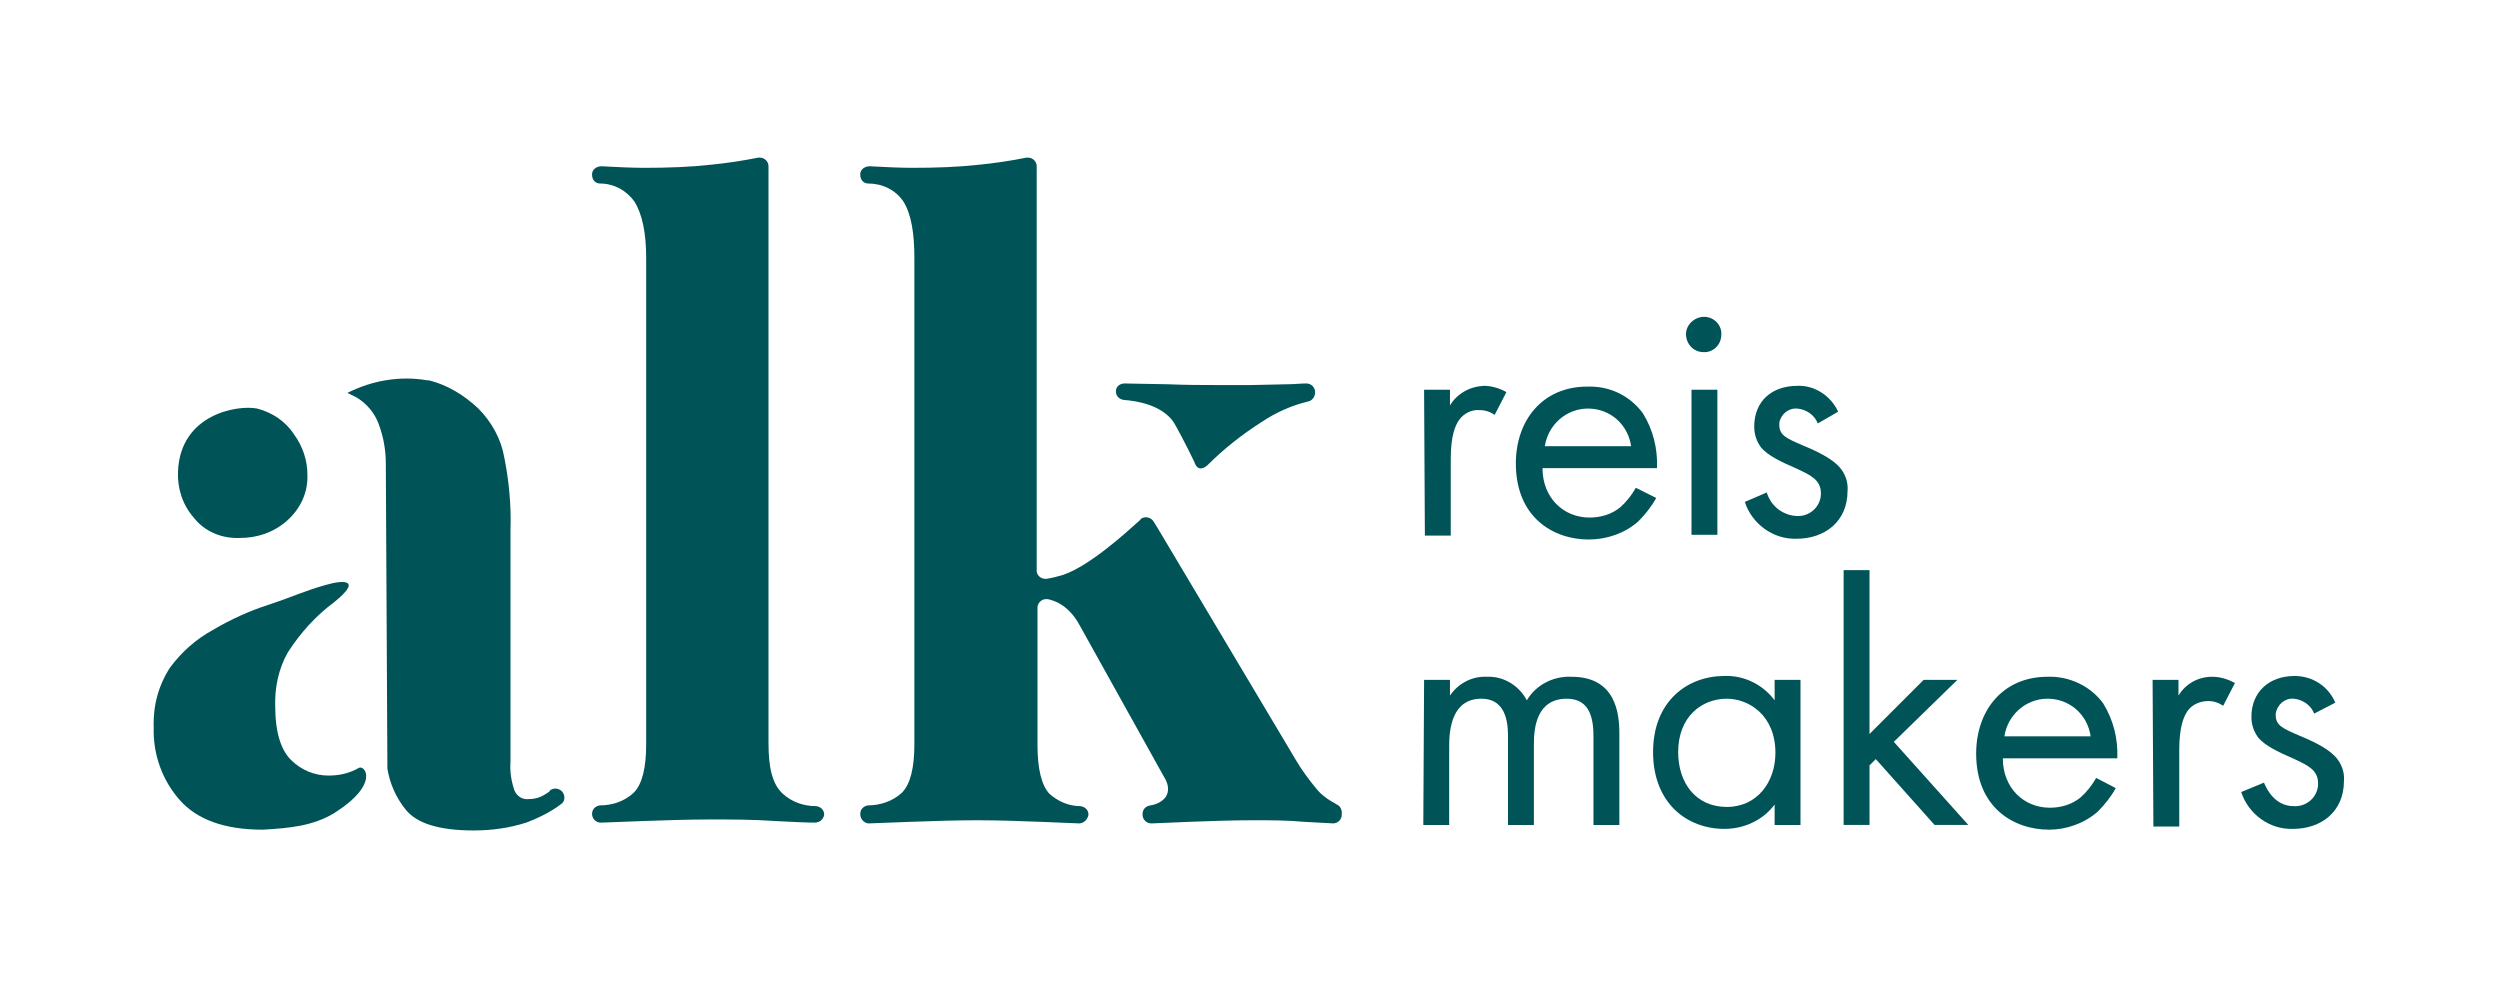 <?xml version="1.0" encoding="utf-8"?>
<!-- Generator: Adobe Illustrator 24.3.0, SVG Export Plug-In . SVG Version: 6.00 Build 0)  -->
<svg version="1.1" id="Layer_1" xmlns="http://www.w3.org/2000/svg" xmlns:xlink="http://www.w3.org/1999/xlink" x="0px" y="0px"
	 viewBox="0 0 318.8 125.7" style="enable-background:new 0 0 318.8 125.7;" xml:space="preserve">
<style type="text/css">
	.st0{fill:#005458;}
</style>
<path class="st0" d="M181.6,49.7h3.3v2c0.9-1.5,2.5-2.4,4.3-2.5c1,0,2,0.3,2.9,0.8l-1.5,2.9c-0.6-0.4-1.2-0.6-1.9-0.6
	c-1-0.1-2,0.4-2.6,1.2c-0.5,0.7-1.1,2-1.1,5v9.8h-3.3L181.6,49.7z"/>
<path class="st0" d="M211.2,63.5c-0.6,1.1-1.4,2.1-2.3,3c-1.7,1.5-4,2.3-6.3,2.3c-4.5,0-9.3-2.8-9.3-9.7c0-5.5,3.4-9.8,9.1-9.8
	c2.8-0.1,5.4,1.1,7.1,3.4c1.3,2.1,1.9,4.5,1.8,7h-14.6c0,3.8,2.7,6.3,6,6.3c1.4,0,2.8-0.4,3.9-1.3c0.8-0.7,1.5-1.6,2-2.5L211.2,63.5
	z M208,56.9c-0.4-2.8-2.7-4.8-5.5-4.8c-2.8,0-5.1,2.1-5.5,4.8H208z"/>
<path class="st0" d="M217.3,40.4c1.3,0,2.3,1.1,2.2,2.3c0,1.3-1.1,2.3-2.3,2.2c-1.2,0-2.2-1-2.2-2.3C215,41.4,216.1,40.4,217.3,40.4
	z M219,49.7v18.5h-3.3V49.7H219z"/>
<path class="st0" d="M231.8,54c-0.4-1.1-1.5-1.8-2.6-1.9c-1.1-0.1-2.1,0.7-2.3,1.8c0,0.1,0,0.2,0,0.3c0,1.3,0.9,1.7,3,2.6
	c2.7,1.1,4,2,4.7,2.8c0.7,0.8,1.1,1.9,1,3c0,3.9-2.9,6.1-6.5,6.1c-3,0.1-5.7-1.9-6.6-4.7l2.8-1.2c0.5,1.7,2,2.9,3.8,3
	c1.6,0.1,3-1.1,3.1-2.7c0-0.1,0-0.2,0-0.2c0-1.7-1.3-2.3-3-3.1c-2.3-1-3.7-1.7-4.6-2.7c-0.6-0.8-0.9-1.7-0.9-2.7
	c0-3.3,2.3-5.2,5.5-5.2c2.2-0.1,4.3,1.3,5.2,3.3L231.8,54z"/>
<path class="st0" d="M181.6,86.7h3.3v2c1-1.5,2.8-2.5,4.7-2.4c2.1-0.1,4.1,1.1,5.1,3c1.2-2,3.4-3.1,5.7-3c5.6,0,6.1,4.6,6.1,7.2
	v11.7h-3.3V94c0-2.1-0.3-4.9-3.4-4.9c-3.8,0-4.2,3.6-4.2,5.8v10.3h-3.3v-11c0-1.3,0.1-5.1-3.4-5.1c-3.7,0-4.1,3.8-4.1,6v10.1h-3.3
	L181.6,86.7z"/>
<path class="st0" d="M226.3,86.7h3.3v18.5h-3.3v-2.6c-1.5,2-3.9,3.1-6.4,3.1c-4.8,0-9.1-3.3-9.1-9.8s4.4-9.7,9.1-9.7
	c2.5-0.1,4.9,1.1,6.4,3.1L226.3,86.7z M214,95.9c0,4,2.3,7,6.2,7s6.2-3.2,6.2-6.9c0-4.8-3.4-6.9-6.2-6.9C217,89.1,214,91.4,214,95.9
	z"/>
<path class="st0" d="M238.4,72.7v20.9l6.9-6.9h4.3l-8.1,7.9l9.5,10.6h-4.3l-7.5-8.4l-0.8,0.8v7.6h-3.3V72.7H238.4z"/>
<path class="st0" d="M269.8,100.5c-0.6,1.1-1.4,2.1-2.3,3c-1.7,1.5-4,2.3-6.2,2.3c-4.5,0-9.3-2.8-9.3-9.7c0-5.5,3.4-9.8,9.1-9.8
	c2.8-0.1,5.5,1.2,7.1,3.4c1.3,2.1,1.9,4.5,1.8,7h-14.6c0,3.8,2.7,6.3,6,6.3c1.4,0,2.8-0.4,3.9-1.3c0.8-0.7,1.5-1.6,2-2.5
	L269.8,100.5z M266.6,93.9c-0.4-2.8-2.7-4.8-5.5-4.8c-2.8,0-5.1,2.1-5.5,4.8H266.6z"/>
<path class="st0" d="M274.5,86.7h3.3v2c0.9-1.5,2.5-2.4,4.3-2.4c1,0,2,0.3,2.9,0.8l-1.5,2.9c-0.6-0.4-1.2-0.6-1.9-0.6
	c-1,0-2,0.4-2.6,1.2c-0.5,0.7-1.1,2-1.1,5v9.8h-3.3L274.5,86.7z"/>
<path class="st0" d="M295.1,91c-0.4-1.1-1.5-1.8-2.6-1.9c-1.1-0.1-2.1,0.7-2.3,1.9c0,0.1,0,0.2,0,0.2c0,1.3,0.9,1.7,3,2.6
	c2.7,1.1,4,2,4.7,2.8c0.7,0.8,1.1,1.9,1,3c0,3.9-2.9,6.1-6.5,6.1c-3,0.1-5.7-1.9-6.6-4.7l2.9-1.2c0.4,1,1.5,3,3.8,3
	c1.6,0.1,3-1.1,3.1-2.7c0-0.1,0-0.2,0-0.2c0-1.7-1.3-2.3-3-3.1c-2.3-1-3.7-1.7-4.6-2.7c-0.6-0.8-0.9-1.7-0.9-2.7
	c0-3.2,2.3-5.2,5.5-5.2c2.3,0,4.3,1.3,5.2,3.4L295.1,91z"/>
<path class="st0" d="M98,94.8V21.2c0-0.6-0.5-1.1-1.1-1.1c-0.1,0-0.1,0-0.2,0c-2,0.4-4,0.7-6,0.9c-2.7,0.3-5.5,0.4-8.5,0.4
	c-1.8,0-3.6-0.1-5.5-0.2c-0.6,0-1.2,0.4-1.2,1c0,0,0,0.1,0,0.1l0,0c0,0.6,0.4,1.1,1,1.1c1.8,0,3.4,0.9,4.4,2.3c1,1.6,1.5,4,1.5,7.2
	v62c0,3-0.5,5.1-1.6,6.2c-1.2,1.1-2.7,1.6-4.3,1.6c-0.6,0.1-1,0.5-1,1.1l0,0c0,0.6,0.5,1.1,1.1,1.1c0,0,0,0,0.1,0l5.3-0.2
	c2.9-0.1,5.7-0.2,8.5-0.2s5.6,0,8.4,0.2c2.1,0.1,3.7,0.2,5,0.2c0.6,0,1.1-0.4,1.2-1l0,0c0-0.6-0.4-1-1-1.1c-1.6,0-3.1-0.5-4.3-1.6
	C98.5,100,98,97.9,98,94.8z"/>
<path class="st0" d="M149.7,53.9L149.7,53.9c0.2,0.3,1.6,2.9,2.6,5c0.5,1.6,1.7,0.4,1.7,0.4c2.1-2.1,4.4-3.9,6.9-5.5
	c1.8-1.2,3.8-2.1,5.9-2.6c0.5-0.1,0.8-0.5,0.9-1v-0.2c0-0.6-0.5-1.1-1.1-1.1c0,0,0,0-0.1,0c-0.7,0-1.4,0.1-2.3,0.1l-4.6,0.1
	c-1.6,0-3.2,0-4.6,0c-1.7,0-3.7,0-6.1-0.1l-5.5-0.1c-0.6,0-1.1,0.4-1.1,1l0,0c0,0.6,0.4,1,1,1.1C144.8,51.1,148.2,51.6,149.7,53.9z"
	/>
<path class="st0" d="M167.8,100.5c-0.9-1.1-1.8-2.3-2.5-3.5l-17.7-29.7l-0.5-0.8c-0.3-0.5-1-0.7-1.5-0.4c-0.1,0-0.1,0.1-0.2,0.2
	c-2,1.8-6.4,5.8-9.8,7c-0.7,0.2-1.4,0.4-2.1,0.5c-0.6,0.1-1.2-0.3-1.3-0.9c0-0.1,0-0.1,0-0.2V21.2c0-0.6-0.5-1.1-1.1-1.1
	c-0.1,0-0.1,0-0.2,0c-2,0.4-4,0.7-6,0.9c-2.7,0.3-5.5,0.4-8.5,0.4c-1.8,0-3.6-0.1-5.5-0.2c-0.6,0-1.2,0.4-1.2,1c0,0,0,0.1,0,0.1l0,0
	c0,0.6,0.4,1.1,1,1.1c1.8,0,3.5,0.8,4.5,2.3c1,1.6,1.4,4,1.4,7.2v62c0,3-0.5,5.1-1.6,6.2c-1.2,1.1-2.8,1.6-4.3,1.6
	c-0.6,0.1-1,0.5-1,1.1l0,0c0,0.6,0.4,1.1,1,1.2c0,0,0.1,0,0.1,0l5.3-0.2c2.9-0.1,5.7-0.2,8.5-0.2c2.8,0,5.5,0.1,8.1,0.2l4.9,0.2
	c0.6,0,1.1-0.5,1.2-1.1c0,0,0,0,0,0l0,0c0-0.6-0.4-1-1-1.1c-1.5,0-2.9-0.6-4-1.6c-1-1.1-1.5-3.2-1.5-6.2V77.5c0-0.6,0.5-1.1,1.1-1.1
	c0.1,0,0.2,0,0.2,0c0.5,0.1,1,0.3,1.4,0.5c1.1,0.6,2,1.6,2.6,2.7L148.4,99c0.7,1.1,0.7,2,0.2,2.7c-0.5,0.6-1.2,0.9-1.9,1
	c-0.6,0.1-1,0.5-1,1.1v0.1c0,0.6,0.5,1.1,1.1,1.1c0,0,0.1,0,0.1,0l4.8-0.2c2.7-0.1,5.4-0.2,8.1-0.2c2.2,0,4.4,0,6.5,0.2l3.7,0.2
	c0.6,0,1.1-0.5,1.1-1.1c0,0,0,0,0,0v-0.3c0-0.4-0.2-0.8-0.6-1C169.4,102,168.5,101.4,167.8,100.5z"/>
<path class="st0" d="M69.5,101.3c-0.6,0.4-1.3,0.6-2.1,0.6c-0.8,0.1-1.5-0.4-1.8-1.1c-0.4-1.2-0.6-2.4-0.5-3.7V67.5
	c0.1-3.1-0.2-6.2-0.8-9.2c-0.4-2.3-1.6-4.5-3.3-6.2c-1.8-1.7-3.9-3-6.3-3.6h-0.2c-3.5-0.6-7,0-10.2,1.6c0.4,0.2,0.8,0.4,1.2,0.6
	c1.3,0.8,2.3,2,2.8,3.4c0.6,1.6,0.9,3.3,0.9,5l0.2,38.7c0,0,0,0.1,0,0.2c0.3,1.9,1.1,3.7,2.3,5.2c1.4,1.8,4.3,2.7,8.7,2.7
	c2.3,0,4.5-0.3,6.7-1c1.6-0.6,3.2-1.4,4.5-2.4c0.4-0.3,0.5-0.9,0.2-1.4l0,0c-0.3-0.5-1-0.7-1.5-0.4c0,0-0.1,0-0.1,0
	C70.1,101,69.8,101.1,69.5,101.3z"/>
<path class="st0" d="M30.6,68.6c2.2,0,4.3-0.7,6-2.2c1.7-1.5,2.7-3.6,2.6-5.9c0-1.8-0.6-3.6-1.7-5.1c-1.1-1.7-2.8-2.8-4.7-3.3
	c-2.5-0.5-9.8,0.7-10.1,8c-0.1,2.2,0.6,4.3,2,5.9C26.1,67.8,28.3,68.7,30.6,68.6z"/>
<path class="st0" d="M45.8,97.9c-1.2,0.7-2.5,1-3.9,1c-1.8,0-3.5-0.7-4.8-2c-1.3-1.3-2-3.6-2-6.7c-0.1-2.4,0.4-4.9,1.6-7
	c1.6-2.5,3.6-4.7,5.9-6.4c3.6-2.9,1.3-2.9-1.1-2.2c-2.8,0.8-3.9,1.4-7.2,2.5c-2.5,0.8-4.9,1.9-7.1,3.2c-2.2,1.2-4,2.8-5.5,4.8
	c-1.5,2.3-2.2,4.9-2.1,7.7c-0.1,3.4,1.1,6.7,3.3,9.2c2.2,2.5,5.7,3.8,10.6,3.8c3.6-0.2,6.4-0.5,9.1-2.1c0.1-0.1,0.2-0.1,0.3-0.2
	C48.3,100,46.6,97.6,45.8,97.9z"/>
</svg>
